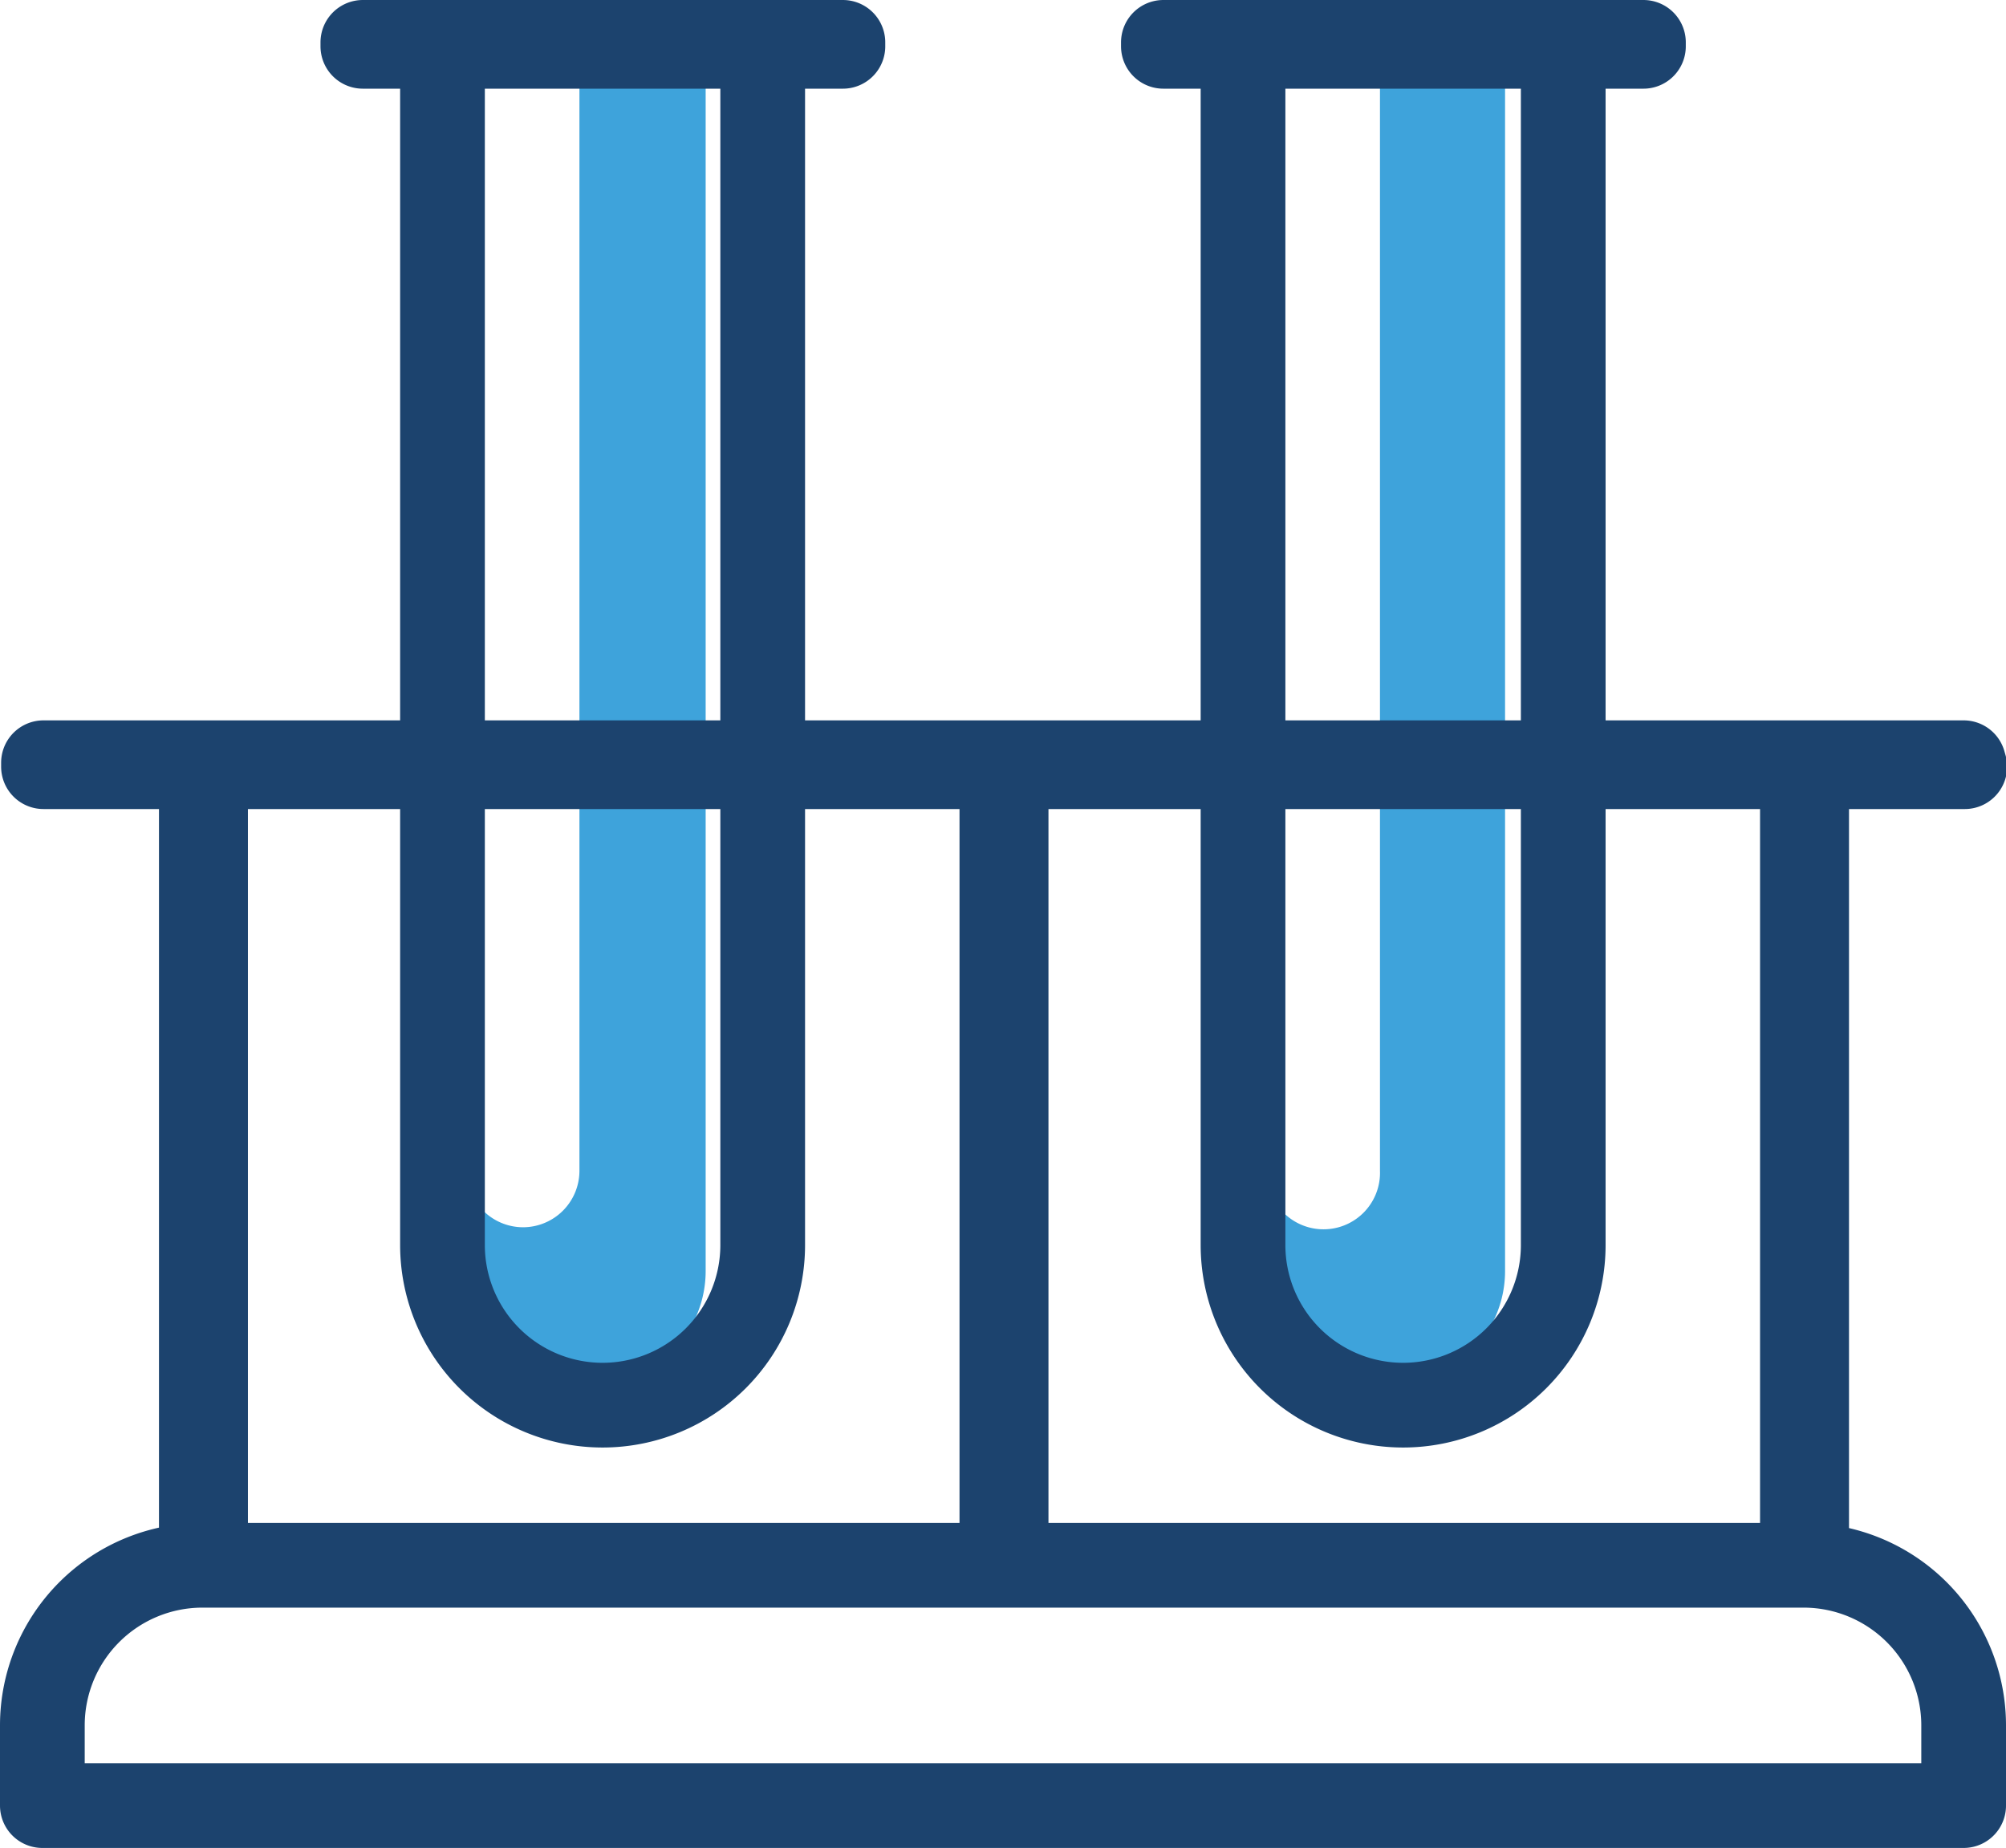 <svg id="Layer_1" data-name="Layer 1" xmlns="http://www.w3.org/2000/svg" xmlns:xlink="http://www.w3.org/1999/xlink" viewBox="0 0 71.04 65.44"><defs><style>.cls-1,.cls-4{fill:none;}.cls-2{clip-path:url(#clip-path);}.cls-3{fill:#3ea3db;}.cls-4{stroke:#1c436e;stroke-linejoin:round;stroke-width:3px;}</style><clipPath id="clip-path" transform="translate(-471.72 -203.99)"><rect class="cls-1" x="471.72" y="203.99" width="71.04" height="65.44"/></clipPath></defs><g class="cls-2"><path class="cls-3" d="M520.59,206v39.45a2,2,0,0,1-3.57,1.31V249a4,4,0,0,0,8,0V206Z" transform="translate(-471.72 -203.99)"/><path class="cls-3" d="M492.24,206v39.45a2,2,0,0,1-2,2,2,2,0,0,1-1.53-.72V249a4,4,0,1,0,8,0V206Z" transform="translate(-471.72 -203.99)"/><path class="cls-4" d="M529.92,205.63h-17v-.14h17Zm-2.84-.07v42.52a5.67,5.67,0,0,1-11.34,0V205.56Zm-25.51.07h-17v-.14h17Zm-2.84-.07v42.52a5.67,5.67,0,1,1-11.34,0V205.56ZM541.26,231h-68v.14h5.59v28.28H479V231.14h28.2v28.28h.15V231.14h28.2v28.28h.15V231.14h5.6Zm0,36.93v-2.84a5.67,5.67,0,0,0-5.67-5.67h-56.7a5.67,5.67,0,0,0-5.67,5.67v2.84Z" transform="translate(-471.72 -203.99)"/></g></svg>